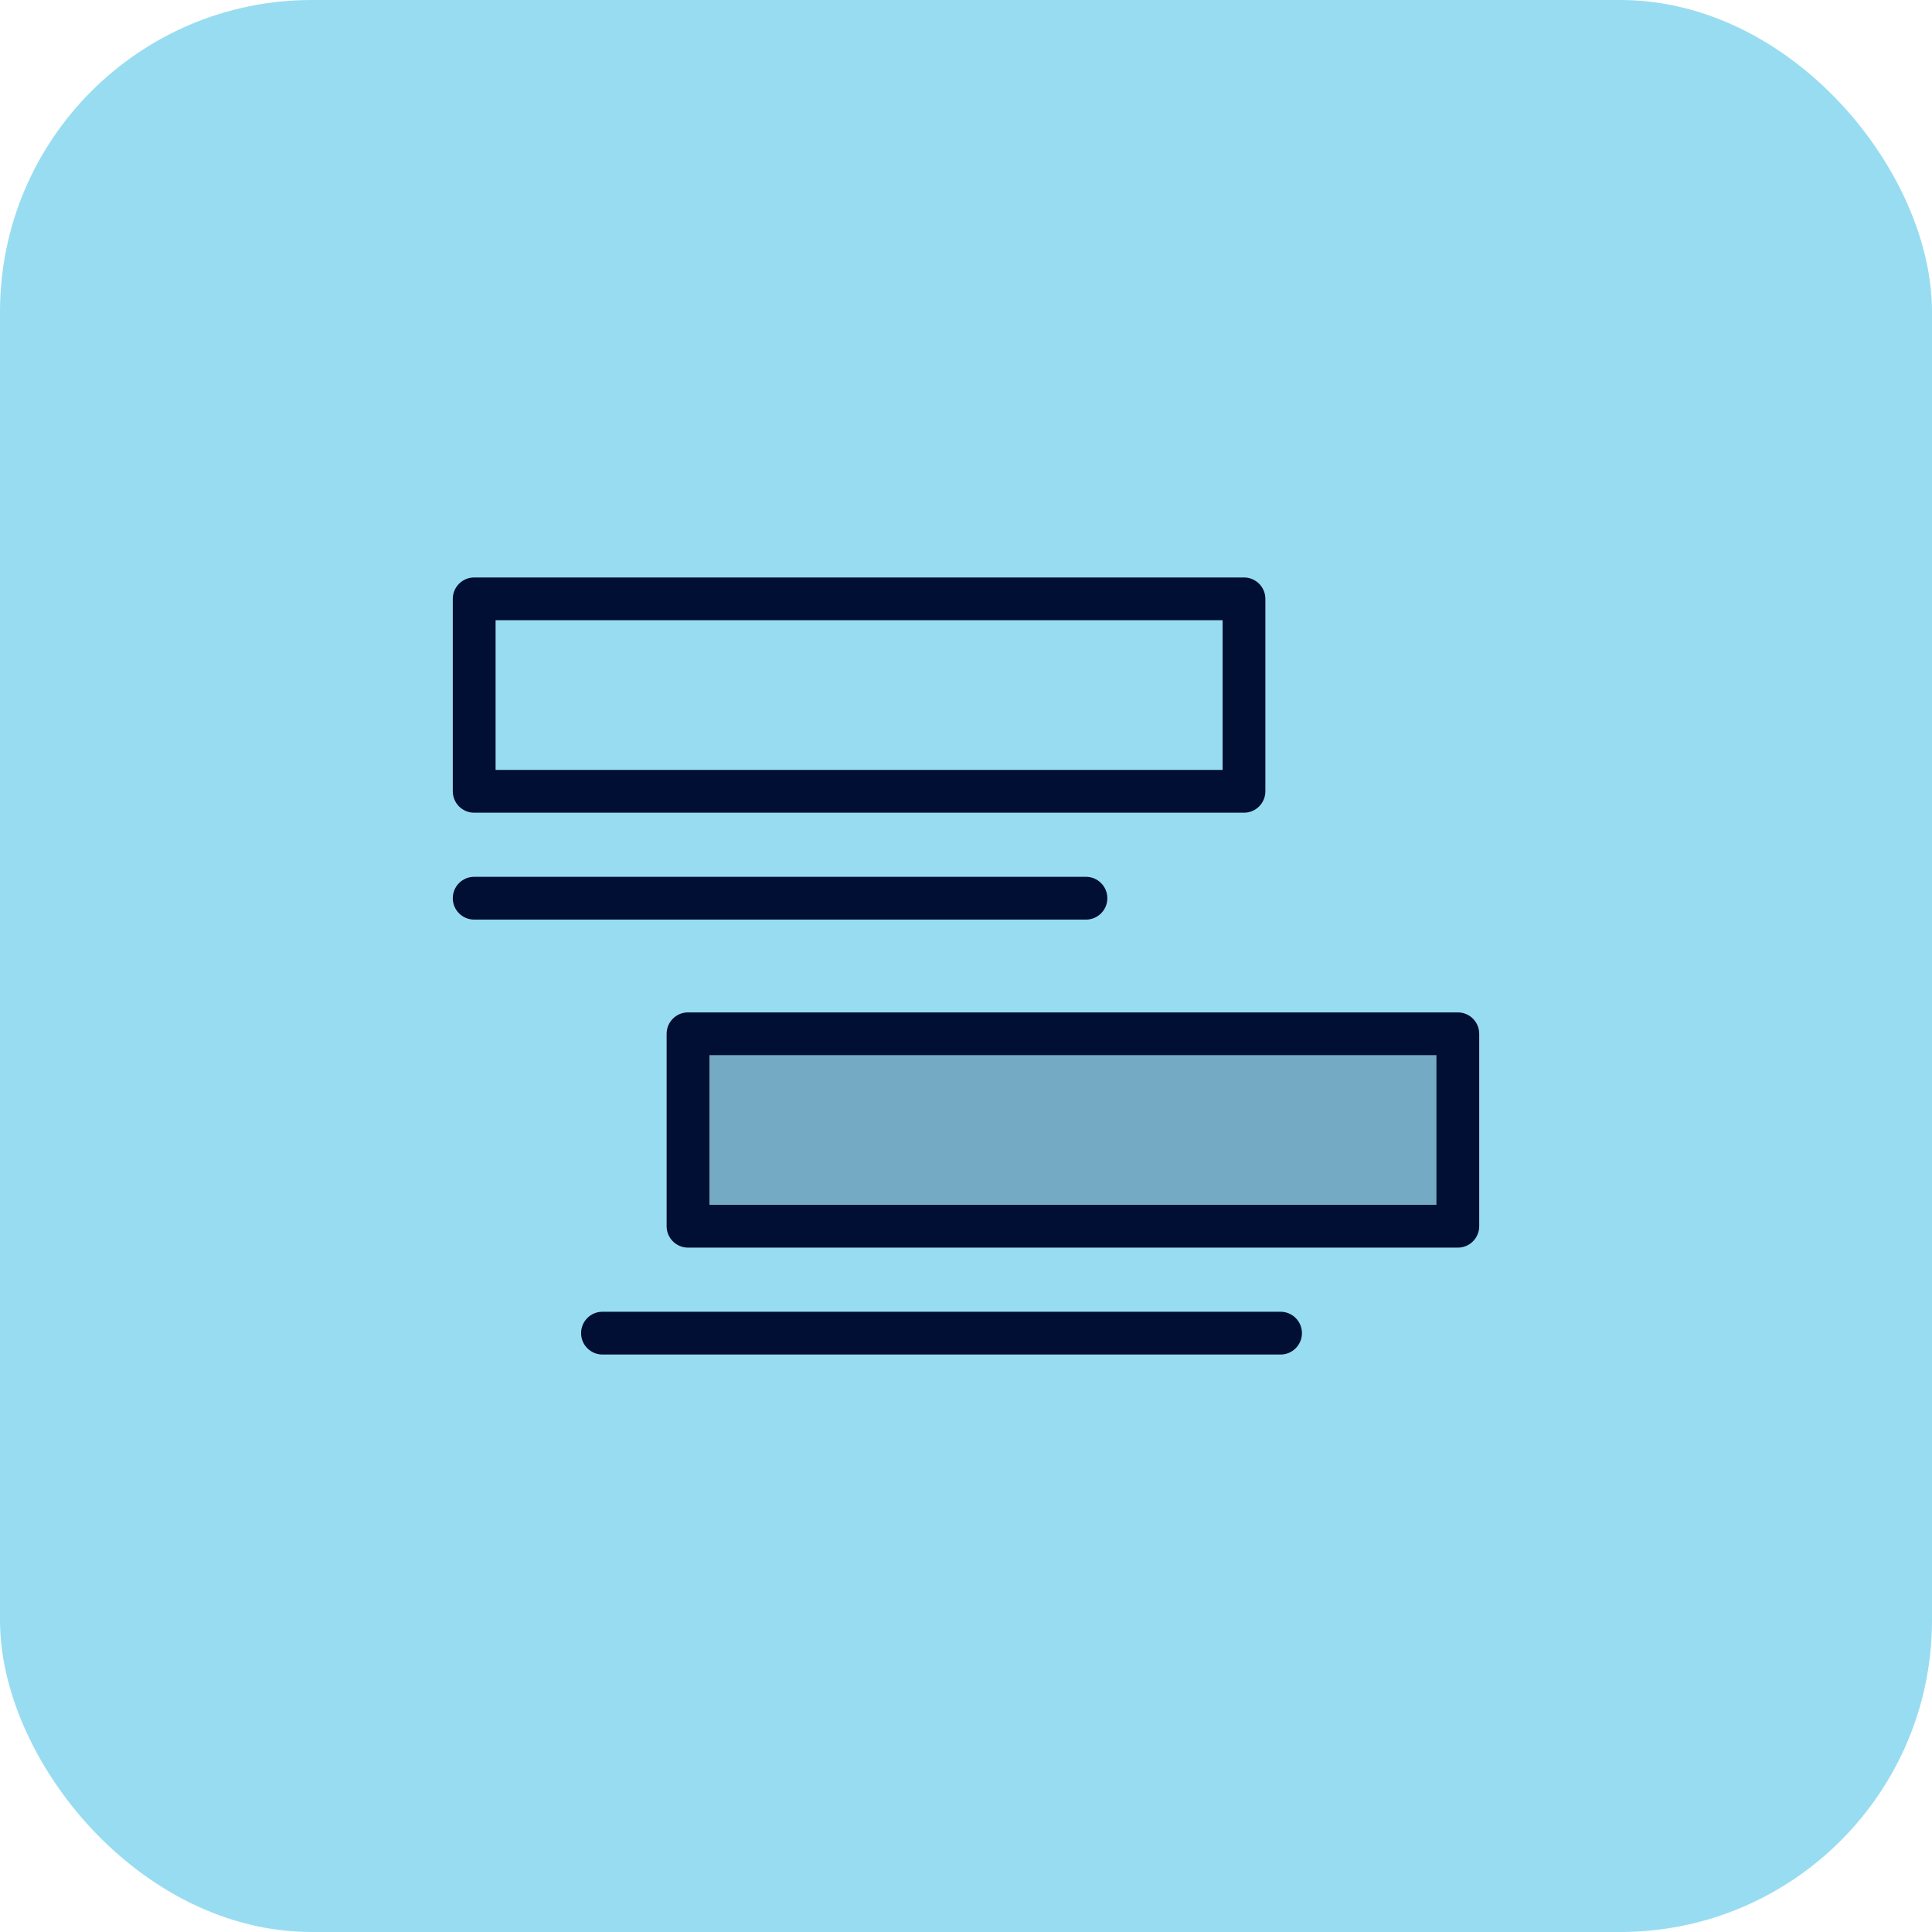 <?xml version="1.0" encoding="UTF-8"?>
<svg id="Layer_2" data-name="Layer 2" xmlns="http://www.w3.org/2000/svg" viewBox="0 0 60.235 60.235">
  <defs>
    <style>
      .cls-1 {
        fill: #98dcf1;
      }

      .cls-2 {
        isolation: isolate;
        opacity: .24;
      }

      .cls-2, .cls-3 {
        fill: #000f33;
      }
    </style>
  </defs>
  <g id="Layer_1-2" data-name="Layer 1">
    <g>
      <rect class="cls-1" width="60.235" height="60.235" rx="9.72" ry="9.72"/>
      <g id="icon-honest-blue-baselines">
        <path class="cls-3" d="M33.858,28.671H14.784c-.368,0-.667-.298-.667-.667s.298-.667.667-.667h19.073c.368,0,.667.298.667.667s-.298.667-.667.667Z"/>
        <path class="cls-3" d="M38.784,25.338H14.784c-.368,0-.667-.298-.667-.667v-6c0-.368.298-.667.667-.667h24c.368,0,.667.298.667.667v6c0,.368-.298.667-.667.667ZM15.451,24.004h22.667v-4.667H15.451v4.667Z"/>
        <path class="cls-3" d="M39.924,42.231h-21.14c-.368,0-.667-.298-.667-.667s.298-.667.667-.667h21.14c.368,0,.667.298.667.667s-.298.667-.667.667Z"/>
        <rect class="cls-2" x="21.451" y="32.231" width="24" height="6"/>
        <path class="cls-3" d="M45.451,38.898h-24c-.368,0-.667-.298-.667-.667v-6c0-.368.298-.667.667-.667h24c.368,0,.667.298.667.667v6c0,.368-.298.667-.667.667ZM22.118,37.564h22.667v-4.667h-22.667v4.667Z"/>
      </g>
    </g>
  </g>
</svg>